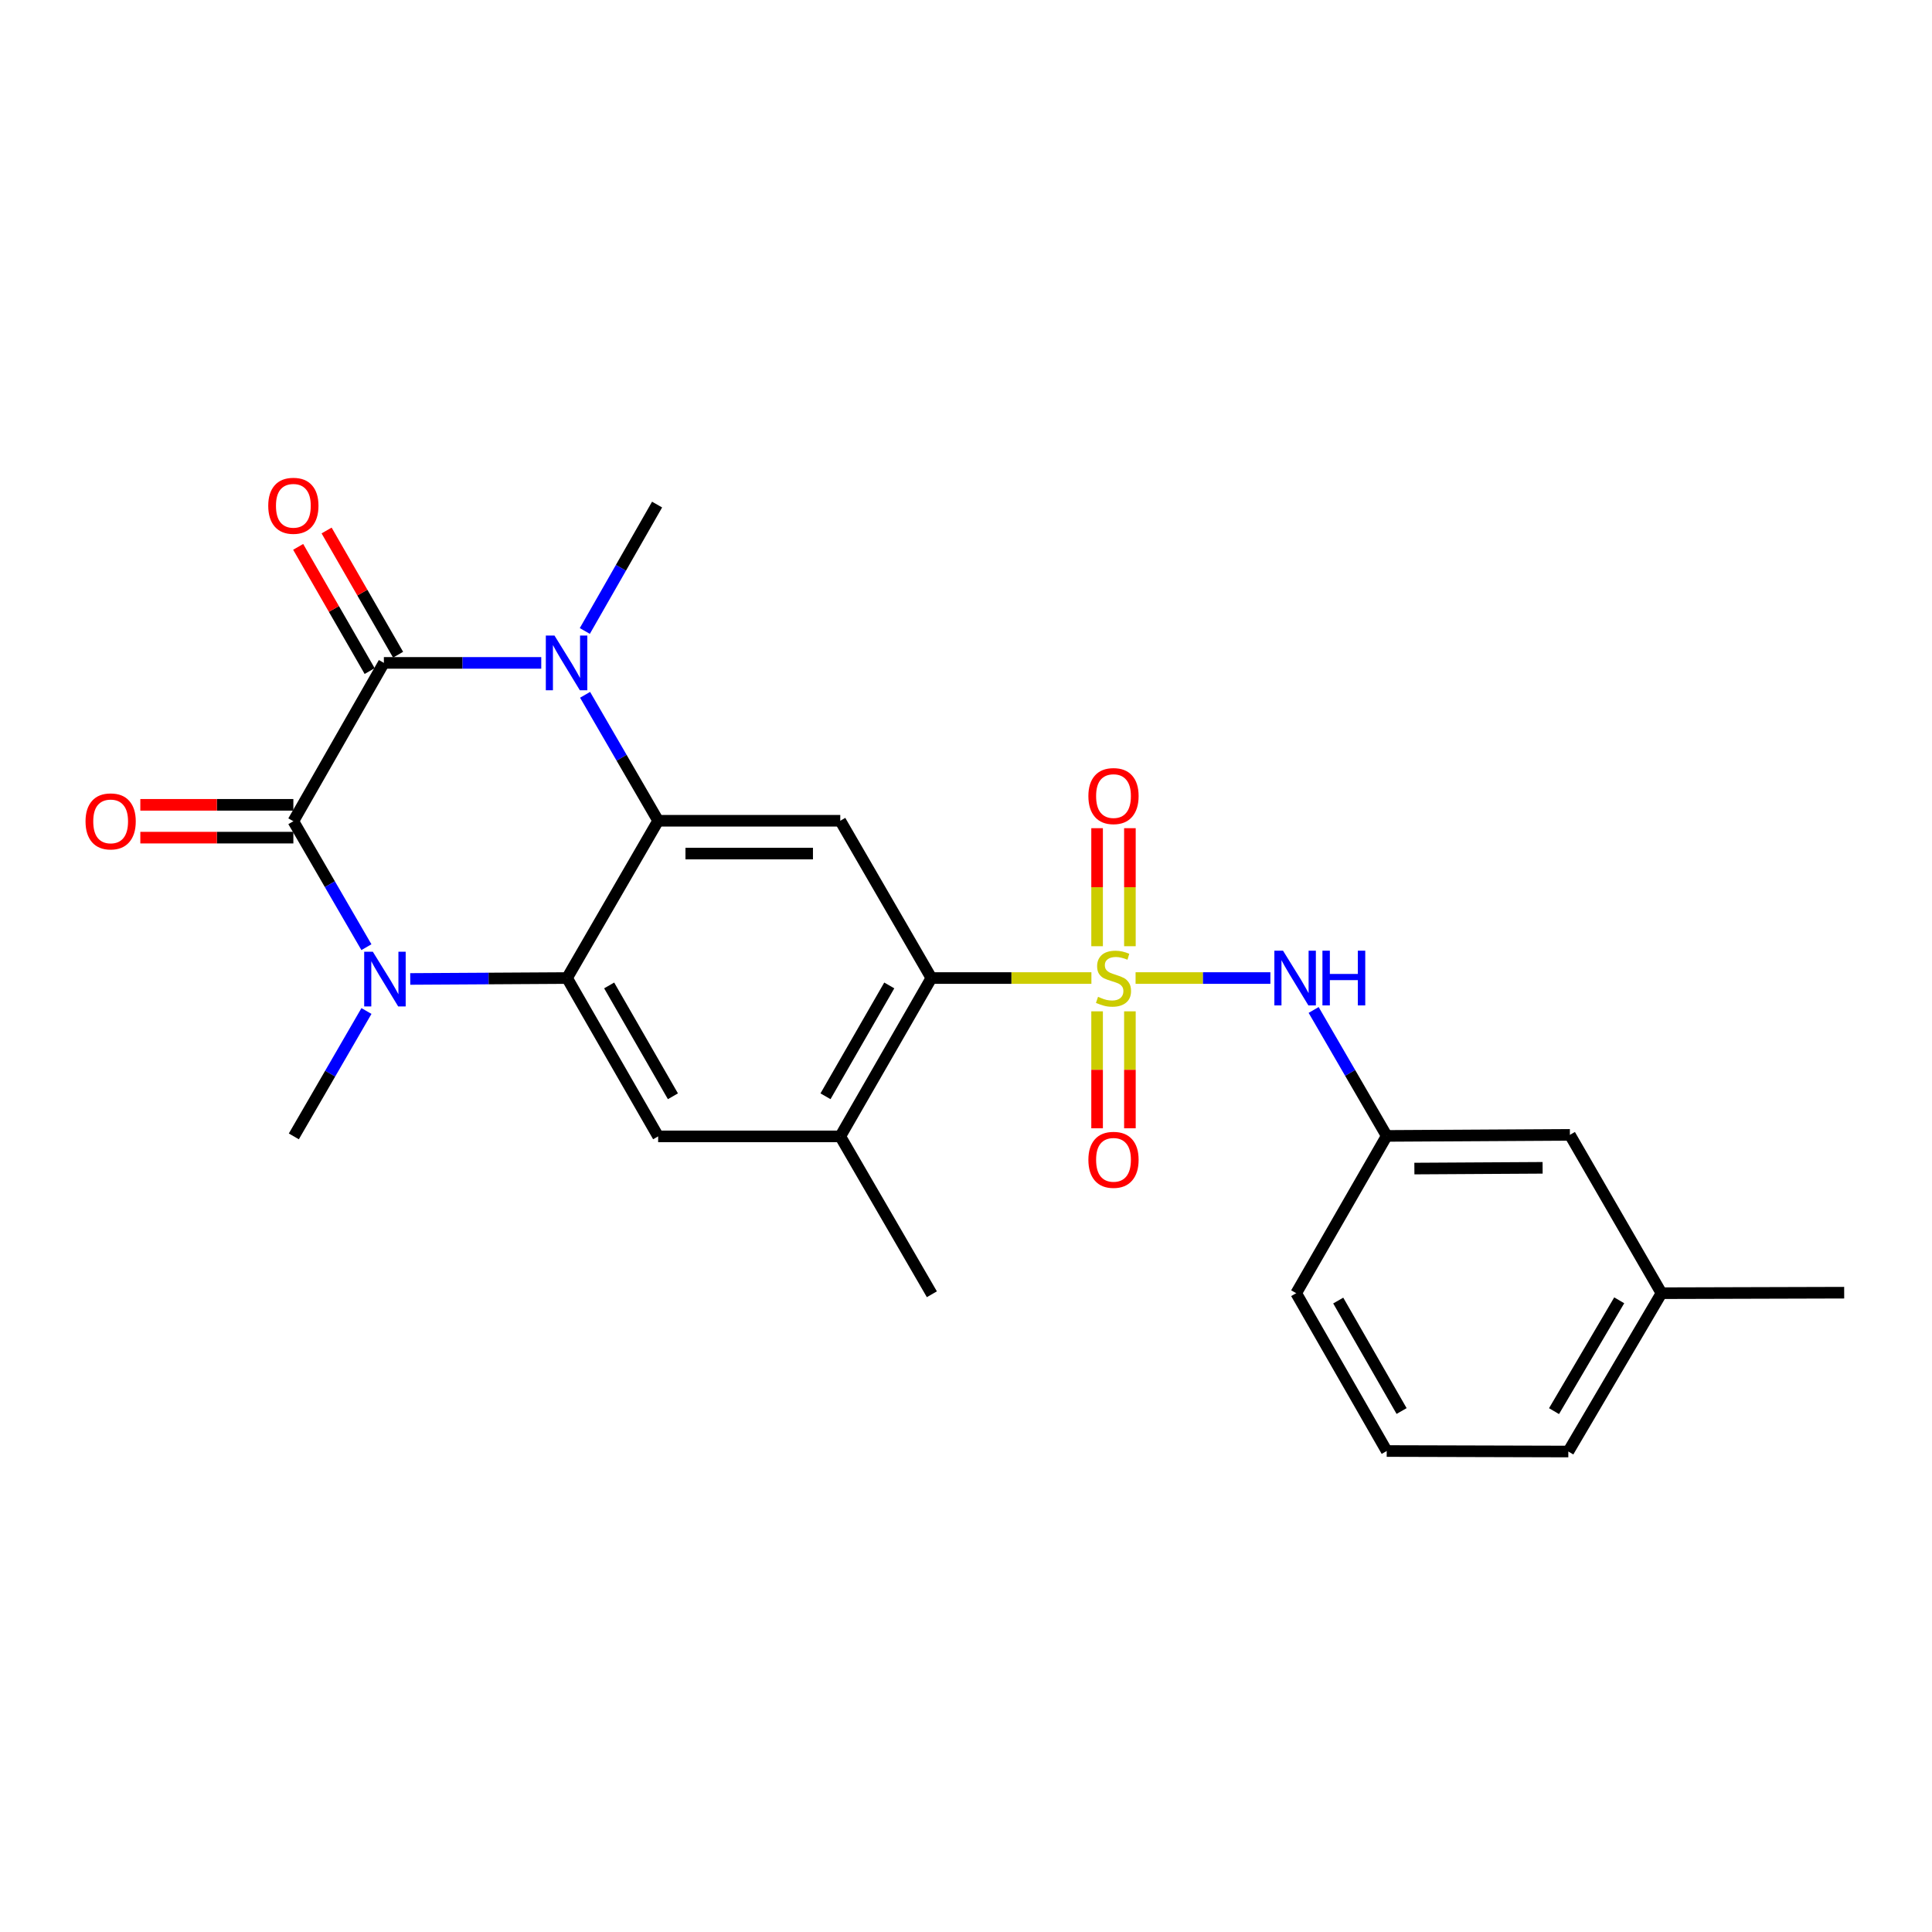 <?xml version='1.0' encoding='iso-8859-1'?>
<svg version='1.1' baseProfile='full'
              xmlns='http://www.w3.org/2000/svg'
                      xmlns:rdkit='http://www.rdkit.org/xml'
                      xmlns:xlink='http://www.w3.org/1999/xlink'
                  xml:space='preserve'
width='1000px' height='1000px' viewBox='0 0 1000 1000'>
<!-- END OF HEADER -->
<rect style='opacity:1.0;fill:#FFFFFF;stroke:none' width='1000' height='1000' x='0' y='0'> </rect>
<path class='bond-6' d='M 564.909,506.234 L 523.493,506.234' style='fill:none;fill-rule:evenodd;stroke:#CCCC00;stroke-width:6px;stroke-linecap:butt;stroke-linejoin:miter;stroke-opacity:1' />
<path class='bond-6' d='M 523.493,506.234 L 482.077,506.234' style='fill:none;fill-rule:evenodd;stroke:#000000;stroke-width:6px;stroke-linecap:butt;stroke-linejoin:miter;stroke-opacity:1' />
<path class='bond-9' d='M 587.776,506.234 L 622.661,506.234' style='fill:none;fill-rule:evenodd;stroke:#CCCC00;stroke-width:6px;stroke-linecap:butt;stroke-linejoin:miter;stroke-opacity:1' />
<path class='bond-9' d='M 622.661,506.234 L 657.547,506.234' style='fill:none;fill-rule:evenodd;stroke:#0000FF;stroke-width:6px;stroke-linecap:butt;stroke-linejoin:miter;stroke-opacity:1' />
<path class='bond-11' d='M 584.837,489.758 L 584.837,459.214' style='fill:none;fill-rule:evenodd;stroke:#CCCC00;stroke-width:6px;stroke-linecap:butt;stroke-linejoin:miter;stroke-opacity:1' />
<path class='bond-11' d='M 584.837,459.214 L 584.837,428.67' style='fill:none;fill-rule:evenodd;stroke:#FF0000;stroke-width:6px;stroke-linecap:butt;stroke-linejoin:miter;stroke-opacity:1' />
<path class='bond-11' d='M 567.855,489.758 L 567.855,459.214' style='fill:none;fill-rule:evenodd;stroke:#CCCC00;stroke-width:6px;stroke-linecap:butt;stroke-linejoin:miter;stroke-opacity:1' />
<path class='bond-11' d='M 567.855,459.214 L 567.855,428.67' style='fill:none;fill-rule:evenodd;stroke:#FF0000;stroke-width:6px;stroke-linecap:butt;stroke-linejoin:miter;stroke-opacity:1' />
<path class='bond-12' d='M 567.855,523.465 L 567.855,553.732' style='fill:none;fill-rule:evenodd;stroke:#CCCC00;stroke-width:6px;stroke-linecap:butt;stroke-linejoin:miter;stroke-opacity:1' />
<path class='bond-12' d='M 567.855,553.732 L 567.855,584' style='fill:none;fill-rule:evenodd;stroke:#FF0000;stroke-width:6px;stroke-linecap:butt;stroke-linejoin:miter;stroke-opacity:1' />
<path class='bond-12' d='M 584.837,523.465 L 584.837,553.732' style='fill:none;fill-rule:evenodd;stroke:#CCCC00;stroke-width:6px;stroke-linecap:butt;stroke-linejoin:miter;stroke-opacity:1' />
<path class='bond-12' d='M 584.837,553.732 L 584.837,584' style='fill:none;fill-rule:evenodd;stroke:#FF0000;stroke-width:6px;stroke-linecap:butt;stroke-linejoin:miter;stroke-opacity:1' />
<path class='bond-0' d='M 151.842,425.07 L 170.749,457.665' style='fill:none;fill-rule:evenodd;stroke:#000000;stroke-width:6px;stroke-linecap:butt;stroke-linejoin:miter;stroke-opacity:1' />
<path class='bond-0' d='M 170.749,457.665 L 189.657,490.26' style='fill:none;fill-rule:evenodd;stroke:#0000FF;stroke-width:6px;stroke-linecap:butt;stroke-linejoin:miter;stroke-opacity:1' />
<path class='bond-13' d='M 151.842,416.579 L 112.238,416.579' style='fill:none;fill-rule:evenodd;stroke:#000000;stroke-width:6px;stroke-linecap:butt;stroke-linejoin:miter;stroke-opacity:1' />
<path class='bond-13' d='M 112.238,416.579 L 72.635,416.579' style='fill:none;fill-rule:evenodd;stroke:#FF0000;stroke-width:6px;stroke-linecap:butt;stroke-linejoin:miter;stroke-opacity:1' />
<path class='bond-13' d='M 151.842,433.561 L 112.238,433.561' style='fill:none;fill-rule:evenodd;stroke:#000000;stroke-width:6px;stroke-linecap:butt;stroke-linejoin:miter;stroke-opacity:1' />
<path class='bond-13' d='M 112.238,433.561 L 72.635,433.561' style='fill:none;fill-rule:evenodd;stroke:#FF0000;stroke-width:6px;stroke-linecap:butt;stroke-linejoin:miter;stroke-opacity:1' />
<path class='bond-27' d='M 151.842,425.07 L 198.693,343.112' style='fill:none;fill-rule:evenodd;stroke:#000000;stroke-width:6px;stroke-linecap:butt;stroke-linejoin:miter;stroke-opacity:1' />
<path class='bond-1' d='M 198.693,343.112 L 239.422,343.112' style='fill:none;fill-rule:evenodd;stroke:#000000;stroke-width:6px;stroke-linecap:butt;stroke-linejoin:miter;stroke-opacity:1' />
<path class='bond-1' d='M 239.422,343.112 L 280.151,343.112' style='fill:none;fill-rule:evenodd;stroke:#0000FF;stroke-width:6px;stroke-linecap:butt;stroke-linejoin:miter;stroke-opacity:1' />
<path class='bond-14' d='M 206.053,338.877 L 187.55,306.73' style='fill:none;fill-rule:evenodd;stroke:#000000;stroke-width:6px;stroke-linecap:butt;stroke-linejoin:miter;stroke-opacity:1' />
<path class='bond-14' d='M 187.55,306.73 L 169.048,274.584' style='fill:none;fill-rule:evenodd;stroke:#FF0000;stroke-width:6px;stroke-linecap:butt;stroke-linejoin:miter;stroke-opacity:1' />
<path class='bond-14' d='M 191.334,347.348 L 172.832,315.202' style='fill:none;fill-rule:evenodd;stroke:#000000;stroke-width:6px;stroke-linecap:butt;stroke-linejoin:miter;stroke-opacity:1' />
<path class='bond-14' d='M 172.832,315.202 L 154.33,283.056' style='fill:none;fill-rule:evenodd;stroke:#FF0000;stroke-width:6px;stroke-linecap:butt;stroke-linejoin:miter;stroke-opacity:1' />
<path class='bond-2' d='M 302.839,359.634 L 321.746,392.229' style='fill:none;fill-rule:evenodd;stroke:#0000FF;stroke-width:6px;stroke-linecap:butt;stroke-linejoin:miter;stroke-opacity:1' />
<path class='bond-2' d='M 321.746,392.229 L 340.654,424.824' style='fill:none;fill-rule:evenodd;stroke:#000000;stroke-width:6px;stroke-linecap:butt;stroke-linejoin:miter;stroke-opacity:1' />
<path class='bond-17' d='M 302.7,326.593 L 321.403,293.879' style='fill:none;fill-rule:evenodd;stroke:#0000FF;stroke-width:6px;stroke-linecap:butt;stroke-linejoin:miter;stroke-opacity:1' />
<path class='bond-17' d='M 321.403,293.879 L 340.107,261.165' style='fill:none;fill-rule:evenodd;stroke:#000000;stroke-width:6px;stroke-linecap:butt;stroke-linejoin:miter;stroke-opacity:1' />
<path class='bond-3' d='M 212.337,506.706 L 252.924,506.47' style='fill:none;fill-rule:evenodd;stroke:#0000FF;stroke-width:6px;stroke-linecap:butt;stroke-linejoin:miter;stroke-opacity:1' />
<path class='bond-3' d='M 252.924,506.47 L 293.51,506.234' style='fill:none;fill-rule:evenodd;stroke:#000000;stroke-width:6px;stroke-linecap:butt;stroke-linejoin:miter;stroke-opacity:1' />
<path class='bond-16' d='M 189.677,523.294 L 170.882,555.743' style='fill:none;fill-rule:evenodd;stroke:#0000FF;stroke-width:6px;stroke-linecap:butt;stroke-linejoin:miter;stroke-opacity:1' />
<path class='bond-16' d='M 170.882,555.743 L 152.087,588.192' style='fill:none;fill-rule:evenodd;stroke:#000000;stroke-width:6px;stroke-linecap:butt;stroke-linejoin:miter;stroke-opacity:1' />
<path class='bond-4' d='M 340.654,424.824 L 434.923,424.824' style='fill:none;fill-rule:evenodd;stroke:#000000;stroke-width:6px;stroke-linecap:butt;stroke-linejoin:miter;stroke-opacity:1' />
<path class='bond-4' d='M 354.794,441.806 L 420.783,441.806' style='fill:none;fill-rule:evenodd;stroke:#000000;stroke-width:6px;stroke-linecap:butt;stroke-linejoin:miter;stroke-opacity:1' />
<path class='bond-25' d='M 340.654,424.824 L 293.51,506.234' style='fill:none;fill-rule:evenodd;stroke:#000000;stroke-width:6px;stroke-linecap:butt;stroke-linejoin:miter;stroke-opacity:1' />
<path class='bond-5' d='M 293.51,506.234 L 340.654,588.192' style='fill:none;fill-rule:evenodd;stroke:#000000;stroke-width:6px;stroke-linecap:butt;stroke-linejoin:miter;stroke-opacity:1' />
<path class='bond-5' d='M 315.302,510.06 L 348.303,567.43' style='fill:none;fill-rule:evenodd;stroke:#000000;stroke-width:6px;stroke-linecap:butt;stroke-linejoin:miter;stroke-opacity:1' />
<path class='bond-7' d='M 482.077,506.234 L 434.923,424.824' style='fill:none;fill-rule:evenodd;stroke:#000000;stroke-width:6px;stroke-linecap:butt;stroke-linejoin:miter;stroke-opacity:1' />
<path class='bond-10' d='M 482.077,506.234 L 434.923,588.192' style='fill:none;fill-rule:evenodd;stroke:#000000;stroke-width:6px;stroke-linecap:butt;stroke-linejoin:miter;stroke-opacity:1' />
<path class='bond-10' d='M 460.284,510.059 L 427.277,567.429' style='fill:none;fill-rule:evenodd;stroke:#000000;stroke-width:6px;stroke-linecap:butt;stroke-linejoin:miter;stroke-opacity:1' />
<path class='bond-8' d='M 340.654,588.192 L 434.923,588.192' style='fill:none;fill-rule:evenodd;stroke:#000000;stroke-width:6px;stroke-linecap:butt;stroke-linejoin:miter;stroke-opacity:1' />
<path class='bond-15' d='M 679.937,522.756 L 698.848,555.351' style='fill:none;fill-rule:evenodd;stroke:#0000FF;stroke-width:6px;stroke-linecap:butt;stroke-linejoin:miter;stroke-opacity:1' />
<path class='bond-15' d='M 698.848,555.351 L 717.759,587.946' style='fill:none;fill-rule:evenodd;stroke:#000000;stroke-width:6px;stroke-linecap:butt;stroke-linejoin:miter;stroke-opacity:1' />
<path class='bond-20' d='M 434.923,588.192 L 482.331,669.904' style='fill:none;fill-rule:evenodd;stroke:#000000;stroke-width:6px;stroke-linecap:butt;stroke-linejoin:miter;stroke-opacity:1' />
<path class='bond-18' d='M 717.759,587.946 L 812.576,587.399' style='fill:none;fill-rule:evenodd;stroke:#000000;stroke-width:6px;stroke-linecap:butt;stroke-linejoin:miter;stroke-opacity:1' />
<path class='bond-18' d='M 732.08,604.846 L 798.451,604.463' style='fill:none;fill-rule:evenodd;stroke:#000000;stroke-width:6px;stroke-linecap:butt;stroke-linejoin:miter;stroke-opacity:1' />
<path class='bond-22' d='M 717.759,587.946 L 670.908,669.356' style='fill:none;fill-rule:evenodd;stroke:#000000;stroke-width:6px;stroke-linecap:butt;stroke-linejoin:miter;stroke-opacity:1' />
<path class='bond-19' d='M 812.576,587.399 L 859.974,669.356' style='fill:none;fill-rule:evenodd;stroke:#000000;stroke-width:6px;stroke-linecap:butt;stroke-linejoin:miter;stroke-opacity:1' />
<path class='bond-24' d='M 859.974,669.356 L 954.545,669.092' style='fill:none;fill-rule:evenodd;stroke:#000000;stroke-width:6px;stroke-linecap:butt;stroke-linejoin:miter;stroke-opacity:1' />
<path class='bond-26' d='M 859.974,669.356 L 811.764,751.304' style='fill:none;fill-rule:evenodd;stroke:#000000;stroke-width:6px;stroke-linecap:butt;stroke-linejoin:miter;stroke-opacity:1' />
<path class='bond-26' d='M 838.106,673.038 L 804.359,730.401' style='fill:none;fill-rule:evenodd;stroke:#000000;stroke-width:6px;stroke-linecap:butt;stroke-linejoin:miter;stroke-opacity:1' />
<path class='bond-21' d='M 717.759,751.049 L 670.908,669.356' style='fill:none;fill-rule:evenodd;stroke:#000000;stroke-width:6px;stroke-linecap:butt;stroke-linejoin:miter;stroke-opacity:1' />
<path class='bond-21' d='M 725.463,730.347 L 692.667,673.162' style='fill:none;fill-rule:evenodd;stroke:#000000;stroke-width:6px;stroke-linecap:butt;stroke-linejoin:miter;stroke-opacity:1' />
<path class='bond-23' d='M 717.759,751.049 L 811.764,751.304' style='fill:none;fill-rule:evenodd;stroke:#000000;stroke-width:6px;stroke-linecap:butt;stroke-linejoin:miter;stroke-opacity:1' />
<path  class='atom-0' d='M 568.346 515.954
Q 568.666 516.074, 569.986 516.634
Q 571.306 517.194, 572.746 517.554
Q 574.226 517.874, 575.666 517.874
Q 578.346 517.874, 579.906 516.594
Q 581.466 515.274, 581.466 512.994
Q 581.466 511.434, 580.666 510.474
Q 579.906 509.514, 578.706 508.994
Q 577.506 508.474, 575.506 507.874
Q 572.986 507.114, 571.466 506.394
Q 569.986 505.674, 568.906 504.154
Q 567.866 502.634, 567.866 500.074
Q 567.866 496.514, 570.266 494.314
Q 572.706 492.114, 577.506 492.114
Q 580.786 492.114, 584.506 493.674
L 583.586 496.754
Q 580.186 495.354, 577.626 495.354
Q 574.866 495.354, 573.346 496.514
Q 571.826 497.634, 571.866 499.594
Q 571.866 501.114, 572.626 502.034
Q 573.426 502.954, 574.546 503.474
Q 575.706 503.994, 577.626 504.594
Q 580.186 505.394, 581.706 506.194
Q 583.226 506.994, 584.306 508.634
Q 585.426 510.234, 585.426 512.994
Q 585.426 516.914, 582.786 519.034
Q 580.186 521.114, 575.826 521.114
Q 573.306 521.114, 571.386 520.554
Q 569.506 520.034, 567.266 519.114
L 568.346 515.954
' fill='#CCCC00'/>
<path  class='atom-3' d='M 286.995 328.952
L 296.275 343.952
Q 297.195 345.432, 298.675 348.112
Q 300.155 350.792, 300.235 350.952
L 300.235 328.952
L 303.995 328.952
L 303.995 357.272
L 300.115 357.272
L 290.155 340.872
Q 288.995 338.952, 287.755 336.752
Q 286.555 334.552, 286.195 333.872
L 286.195 357.272
L 282.515 357.272
L 282.515 328.952
L 286.995 328.952
' fill='#0000FF'/>
<path  class='atom-4' d='M 192.981 492.622
L 202.261 507.622
Q 203.181 509.102, 204.661 511.782
Q 206.141 514.462, 206.221 514.622
L 206.221 492.622
L 209.981 492.622
L 209.981 520.942
L 206.101 520.942
L 196.141 504.542
Q 194.981 502.622, 193.741 500.422
Q 192.541 498.222, 192.181 497.542
L 192.181 520.942
L 188.501 520.942
L 188.501 492.622
L 192.981 492.622
' fill='#0000FF'/>
<path  class='atom-10' d='M 664.091 492.074
L 673.371 507.074
Q 674.291 508.554, 675.771 511.234
Q 677.251 513.914, 677.331 514.074
L 677.331 492.074
L 681.091 492.074
L 681.091 520.394
L 677.211 520.394
L 667.251 503.994
Q 666.091 502.074, 664.851 499.874
Q 663.651 497.674, 663.291 496.994
L 663.291 520.394
L 659.611 520.394
L 659.611 492.074
L 664.091 492.074
' fill='#0000FF'/>
<path  class='atom-10' d='M 684.491 492.074
L 688.331 492.074
L 688.331 504.114
L 702.811 504.114
L 702.811 492.074
L 706.651 492.074
L 706.651 520.394
L 702.811 520.394
L 702.811 507.314
L 688.331 507.314
L 688.331 520.394
L 684.491 520.394
L 684.491 492.074
' fill='#0000FF'/>
<path  class='atom-12' d='M 563.346 412.045
Q 563.346 405.245, 566.706 401.445
Q 570.066 397.645, 576.346 397.645
Q 582.626 397.645, 585.986 401.445
Q 589.346 405.245, 589.346 412.045
Q 589.346 418.925, 585.946 422.845
Q 582.546 426.725, 576.346 426.725
Q 570.106 426.725, 566.706 422.845
Q 563.346 418.965, 563.346 412.045
M 576.346 423.525
Q 580.666 423.525, 582.986 420.645
Q 585.346 417.725, 585.346 412.045
Q 585.346 406.485, 582.986 403.685
Q 580.666 400.845, 576.346 400.845
Q 572.026 400.845, 569.666 403.645
Q 567.346 406.445, 567.346 412.045
Q 567.346 417.765, 569.666 420.645
Q 572.026 423.525, 576.346 423.525
' fill='#FF0000'/>
<path  class='atom-13' d='M 563.346 600.319
Q 563.346 593.519, 566.706 589.719
Q 570.066 585.919, 576.346 585.919
Q 582.626 585.919, 585.986 589.719
Q 589.346 593.519, 589.346 600.319
Q 589.346 607.199, 585.946 611.119
Q 582.546 614.999, 576.346 614.999
Q 570.106 614.999, 566.706 611.119
Q 563.346 607.239, 563.346 600.319
M 576.346 611.799
Q 580.666 611.799, 582.986 608.919
Q 585.346 605.999, 585.346 600.319
Q 585.346 594.759, 582.986 591.959
Q 580.666 589.119, 576.346 589.119
Q 572.026 589.119, 569.666 591.919
Q 567.346 594.719, 567.346 600.319
Q 567.346 606.039, 569.666 608.919
Q 572.026 611.799, 576.346 611.799
' fill='#FF0000'/>
<path  class='atom-14' d='M 44.271 425.15
Q 44.271 418.35, 47.631 414.55
Q 50.991 410.75, 57.271 410.75
Q 63.551 410.75, 66.911 414.55
Q 70.271 418.35, 70.271 425.15
Q 70.271 432.03, 66.871 435.95
Q 63.471 439.83, 57.271 439.83
Q 51.031 439.83, 47.631 435.95
Q 44.271 432.07, 44.271 425.15
M 57.271 436.63
Q 61.591 436.63, 63.911 433.75
Q 66.271 430.83, 66.271 425.15
Q 66.271 419.59, 63.911 416.79
Q 61.591 413.95, 57.271 413.95
Q 52.951 413.95, 50.591 416.75
Q 48.271 419.55, 48.271 425.15
Q 48.271 430.87, 50.591 433.75
Q 52.951 436.63, 57.271 436.63
' fill='#FF0000'/>
<path  class='atom-15' d='M 138.842 261.792
Q 138.842 254.992, 142.202 251.192
Q 145.562 247.392, 151.842 247.392
Q 158.122 247.392, 161.482 251.192
Q 164.842 254.992, 164.842 261.792
Q 164.842 268.672, 161.442 272.592
Q 158.042 276.472, 151.842 276.472
Q 145.602 276.472, 142.202 272.592
Q 138.842 268.712, 138.842 261.792
M 151.842 273.272
Q 156.162 273.272, 158.482 270.392
Q 160.842 267.472, 160.842 261.792
Q 160.842 256.232, 158.482 253.432
Q 156.162 250.592, 151.842 250.592
Q 147.522 250.592, 145.162 253.392
Q 142.842 256.192, 142.842 261.792
Q 142.842 267.512, 145.162 270.392
Q 147.522 273.272, 151.842 273.272
' fill='#FF0000'/>
</svg>
